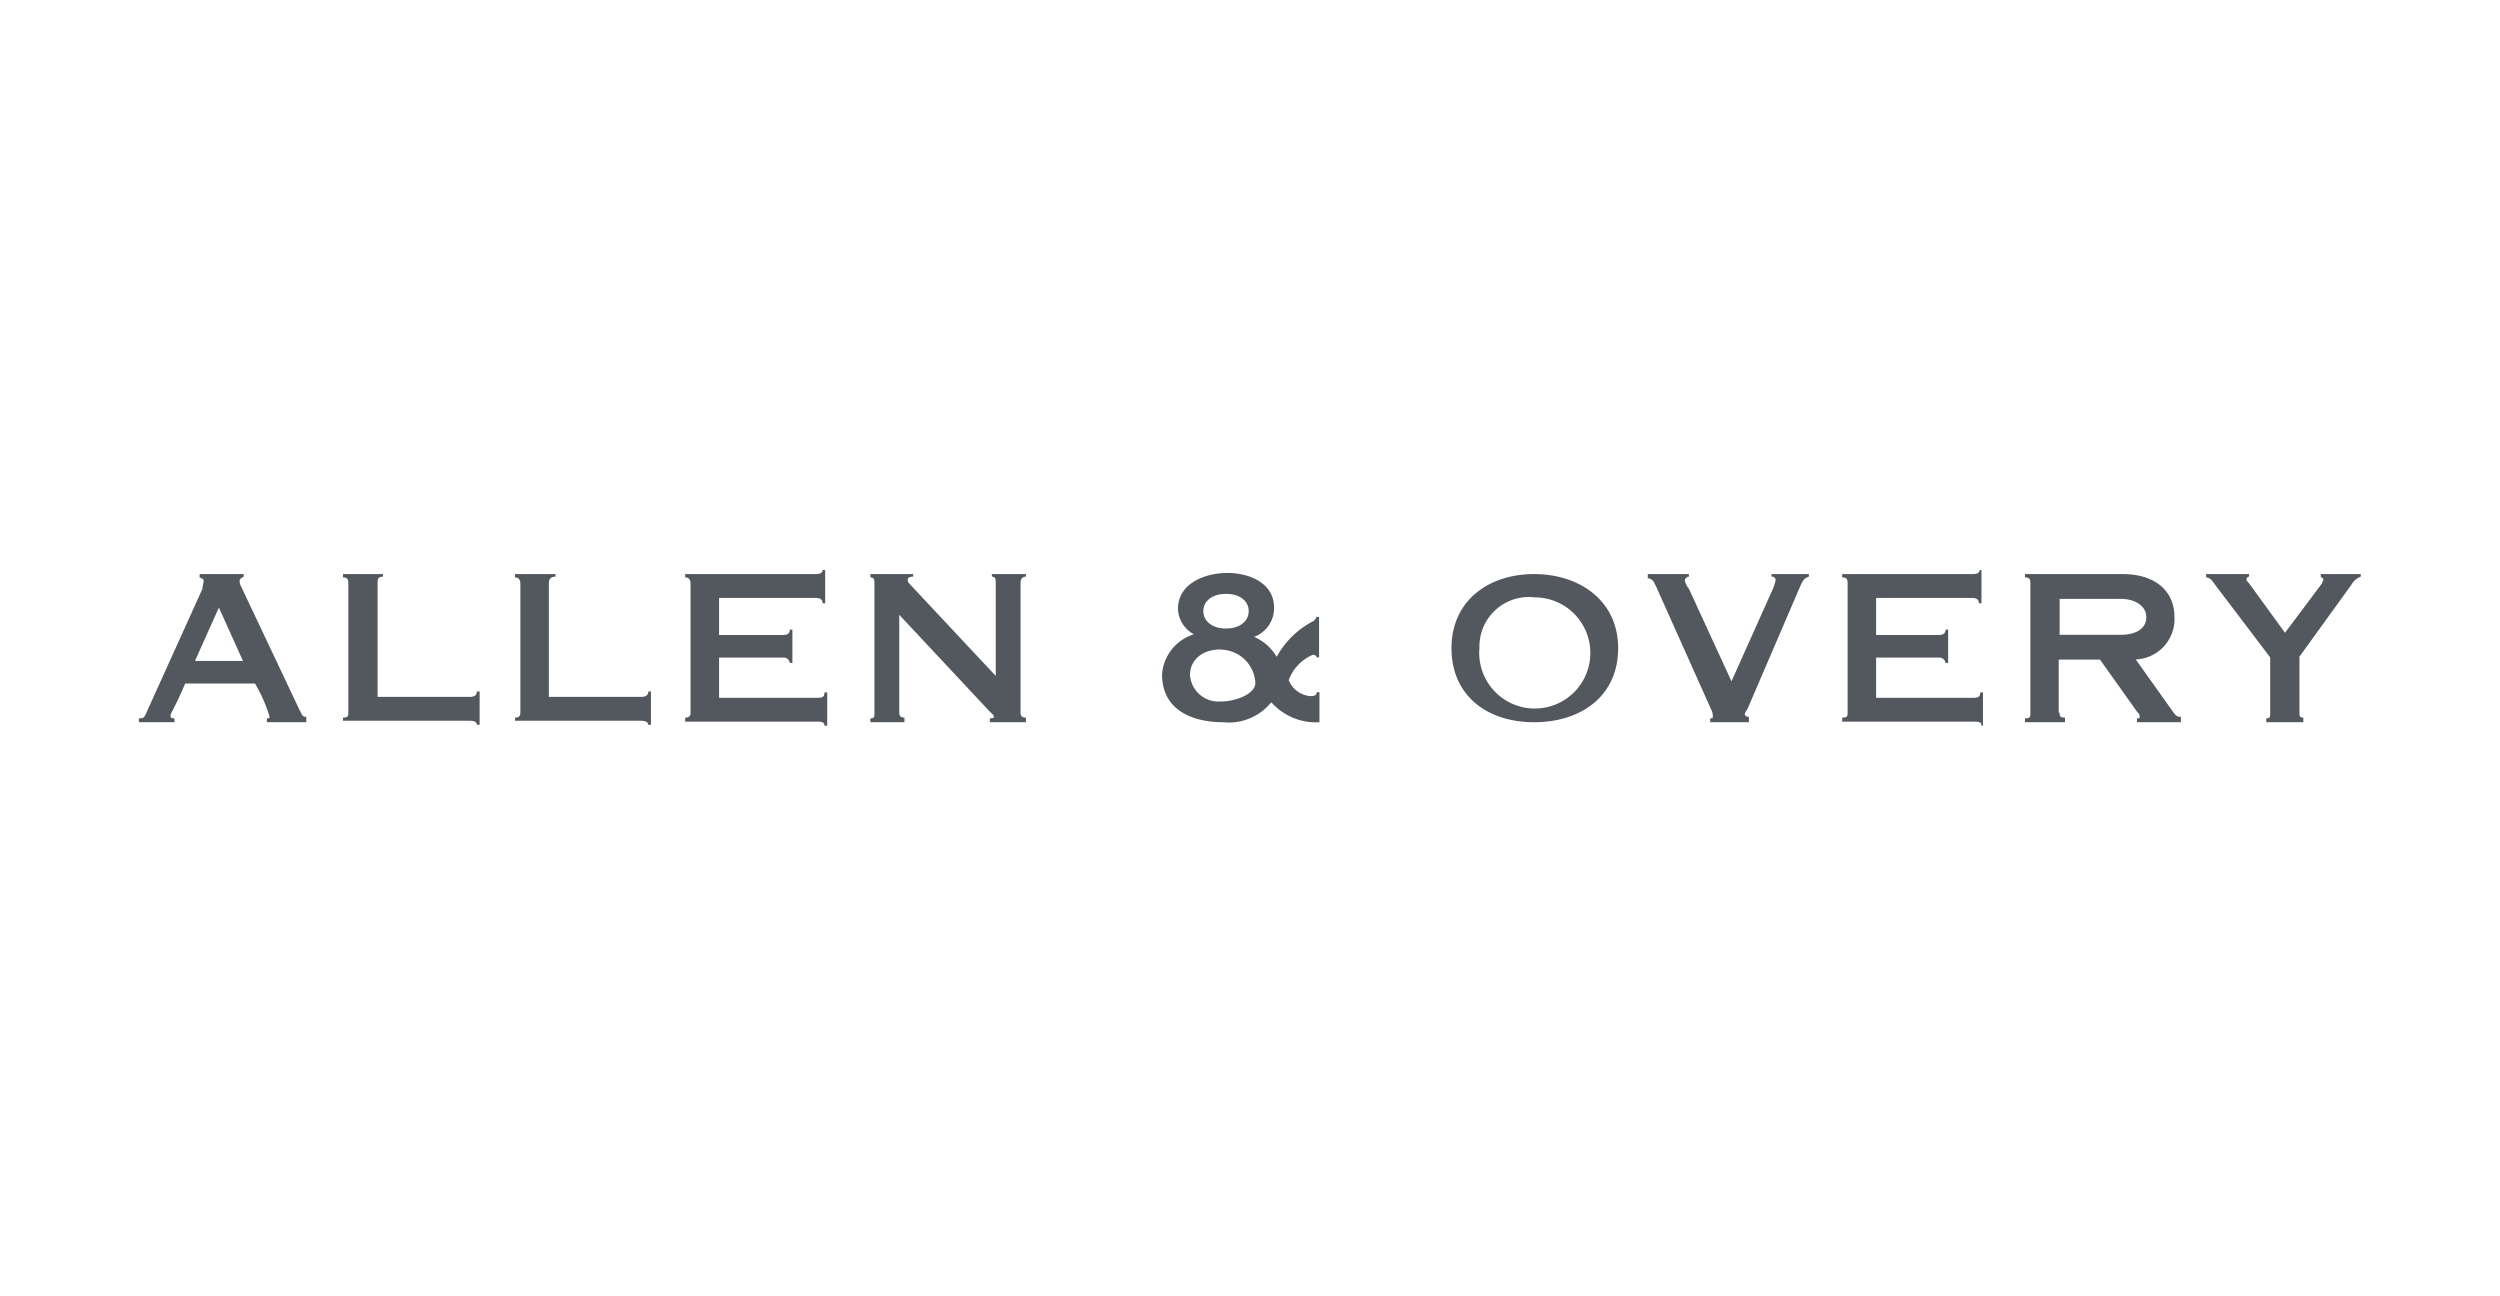 <svg xmlns="http://www.w3.org/2000/svg" width="135" height="70" viewBox="0 0 135 70"><title>logo.allen.overy</title><g id="Capa_2" data-name="Capa 2"><g id="Capa_1-2" data-name="Capa 1"><g id="Allen-overy"><path d="M7.5,39v-.21c.22,0,.29,0,.43-.36l3-6.63A2.86,2.86,0,0,1,11,31.4c0-.15-.07-.15-.22-.22V31h2.38v.14c-.15.07-.22.15-.22.22a.58.58,0,0,0,.07.29l3.17,6.7c.15.28.15.36.36.36V39H14.41v-.21c.08,0,.15,0,.15-.08a8,8,0,0,0-.79-1.8H10c-.58,1.37-.79,1.59-.79,1.73s.07.15.21.15V39Zm5.62-3.31-1.3-2.88-1.29,2.88Z" style="fill:#53585f;fill-rule:evenodd"/><path d="M18.52,38.75c.29,0,.29-.08.29-.29V31.54c0-.21,0-.36-.29-.36V31h2.16v.14c-.29,0-.29.15-.29.36v6.13h5c.22,0,.36-.08.36-.29h.15v1.8h-.15c0-.15-.14-.22-.36-.22H18.52v-.21Z" style="fill:#53585f;fill-rule:evenodd"/><path d="M27.81,38.75c.22,0,.29-.08.29-.29V31.54c0-.21-.07-.36-.29-.36V31H30v.14c-.29,0-.36.15-.36.36v6.13h5c.22,0,.37-.08.37-.29h.14v1.8H35c0-.15-.15-.22-.37-.22H27.81v-.21Z" style="fill:#53585f;fill-rule:evenodd"/><path d="M37,38.75c.22,0,.29-.08.29-.29V31.54c0-.21-.07-.36-.29-.36V31h7.06c.22,0,.36-.07.36-.22h.14v1.8h-.14c0-.21-.14-.29-.36-.29H38.83v2h3.46c.22,0,.36-.07.36-.29h.14v1.8h-.14a.33.33,0,0,0-.36-.29H38.83v2.17h5.33c.29,0,.36-.08.36-.29h.15v1.8h-.15c0-.15-.07-.22-.36-.22H37v-.21Z" style="fill:#53585f;fill-rule:evenodd"/><path d="M55.11,38.46c0,.21.07.29.29.29V39H53.45v-.21c.08,0,.22,0,.22-.08s-.07-.14-.22-.28L48.56,33.2v5.26c0,.21.07.29.28.29V39H47v-.21c.22,0,.22-.08.22-.29V31.54c0-.21,0-.36-.22-.36V31h2.31v.14c-.22,0-.29.07-.29.15a.26.26,0,0,0,.07.21l4.68,5v-5c0-.21,0-.36-.21-.36V31H55.4v.14c-.22,0-.29.15-.29.36v6.92Z" style="fill:#53585f;fill-rule:evenodd"/><path d="M71.25,35.5H71.1c0-.07-.07-.14-.21-.14a2.37,2.37,0,0,0-1.3,1.37,1.39,1.39,0,0,0,1.15.86c.29,0,.36-.07.36-.21h.15V39a3.21,3.21,0,0,1-2.6-1.08A2.93,2.93,0,0,1,66.06,39c-1.66,0-3.31-.64-3.31-2.59a2.46,2.46,0,0,1,1.72-2.16,1.62,1.62,0,0,1-.86-1.37c0-1.37,1.44-1.94,2.67-1.94s2.52.57,2.52,1.87a1.65,1.65,0,0,1-1.08,1.58h0a2.6,2.6,0,0,1,1.22,1.08,4.72,4.72,0,0,1,2-1.94c.07-.07.14-.14.14-.22h.15V35.5Zm-5.33-.43c-1.09,0-1.66.65-1.66,1.37a1.54,1.54,0,0,0,1.66,1.44c.86,0,1.87-.43,1.87-1a1.9,1.9,0,0,0-1.87-1.8Zm.28-3c-.79,0-1.22.43-1.22.93s.43.94,1.22.94,1.23-.43,1.23-.94-.43-.93-1.23-.93Z" style="fill:#53585f;fill-rule:evenodd"/><path d="M87.38,35c0,2.59-2,4-4.54,4s-4.46-1.44-4.46-4,2-4,4.46-4,4.54,1.44,4.54,4Zm-7.49,0a3,3,0,1,0,3-2.74,2.67,2.67,0,0,0-3,2.74Z" style="fill:#53585f;fill-rule:evenodd"/><path d="M97.68,31v.14c-.22.07-.29.15-.43.43l-2.88,6.7c-.08.15-.15.22-.15.29s.07.15.22.15V39H92.35v-.21c.14,0,.14,0,.14-.08a.68.68,0,0,0-.07-.36l-3-6.7c-.15-.28-.15-.36-.44-.43V31H91.2v.14a.23.23,0,0,0-.22.22,1.09,1.09,0,0,0,.22.43l2.3,5,2.24-5a3.14,3.14,0,0,0,.14-.43.19.19,0,0,0-.22-.22V31Z" style="fill:#53585f;fill-rule:evenodd"/><path d="M99.48,38.75c.29,0,.29-.08.29-.29V31.54c0-.21,0-.36-.29-.36V31h7.06c.22,0,.36-.07.36-.22H107v1.8h-.14c0-.21-.14-.29-.36-.29h-5.19v2h3.39c.21,0,.36-.07.36-.29h.14v1.8h-.14a.34.34,0,0,0-.36-.29h-3.39v2.17h5.26c.29,0,.36-.08.36-.29h.15v1.8H107c0-.15-.07-.22-.36-.22H99.48v-.21Z" style="fill:#53585f;fill-rule:evenodd"/><path d="M111.22,38.46c0,.21,0,.29.29.29V39h-2.16v-.21c.29,0,.29-.08.29-.29V31.54c0-.21,0-.36-.29-.36V31h5.26c1.87,0,2.81,1,2.81,2.3a2.18,2.18,0,0,1-2.09,2.31l2,2.81c.15.21.22.29.44.29V39H115.4v-.21c.14,0,.14,0,.14-.08s0-.14-.14-.28l-2-2.81h-2.23v2.88Zm0-4.18h3.31c.73,0,1.37-.29,1.37-.94s-.64-1-1.37-1h-3.31v2Z" style="fill:#53585f;fill-rule:evenodd"/><path d="M121.45,31v.14a.15.15,0,0,0-.14.15c0,.07.07.14.14.21l1.94,2.67,2-2.67c0-.07.07-.14.07-.21s-.07-.08-.14-.15V31h2.16v.14a.94.94,0,0,0-.5.43l-2.81,3.89v3c0,.21,0,.29.21.29V39h-2v-.21c.21,0,.21-.08.21-.29v-3l-2.95-3.89c-.15-.21-.29-.43-.51-.43V31Z" style="fill:#53585f;fill-rule:evenodd"/></g><rect width="135" height="70" style="fill:none"/></g></g></svg>